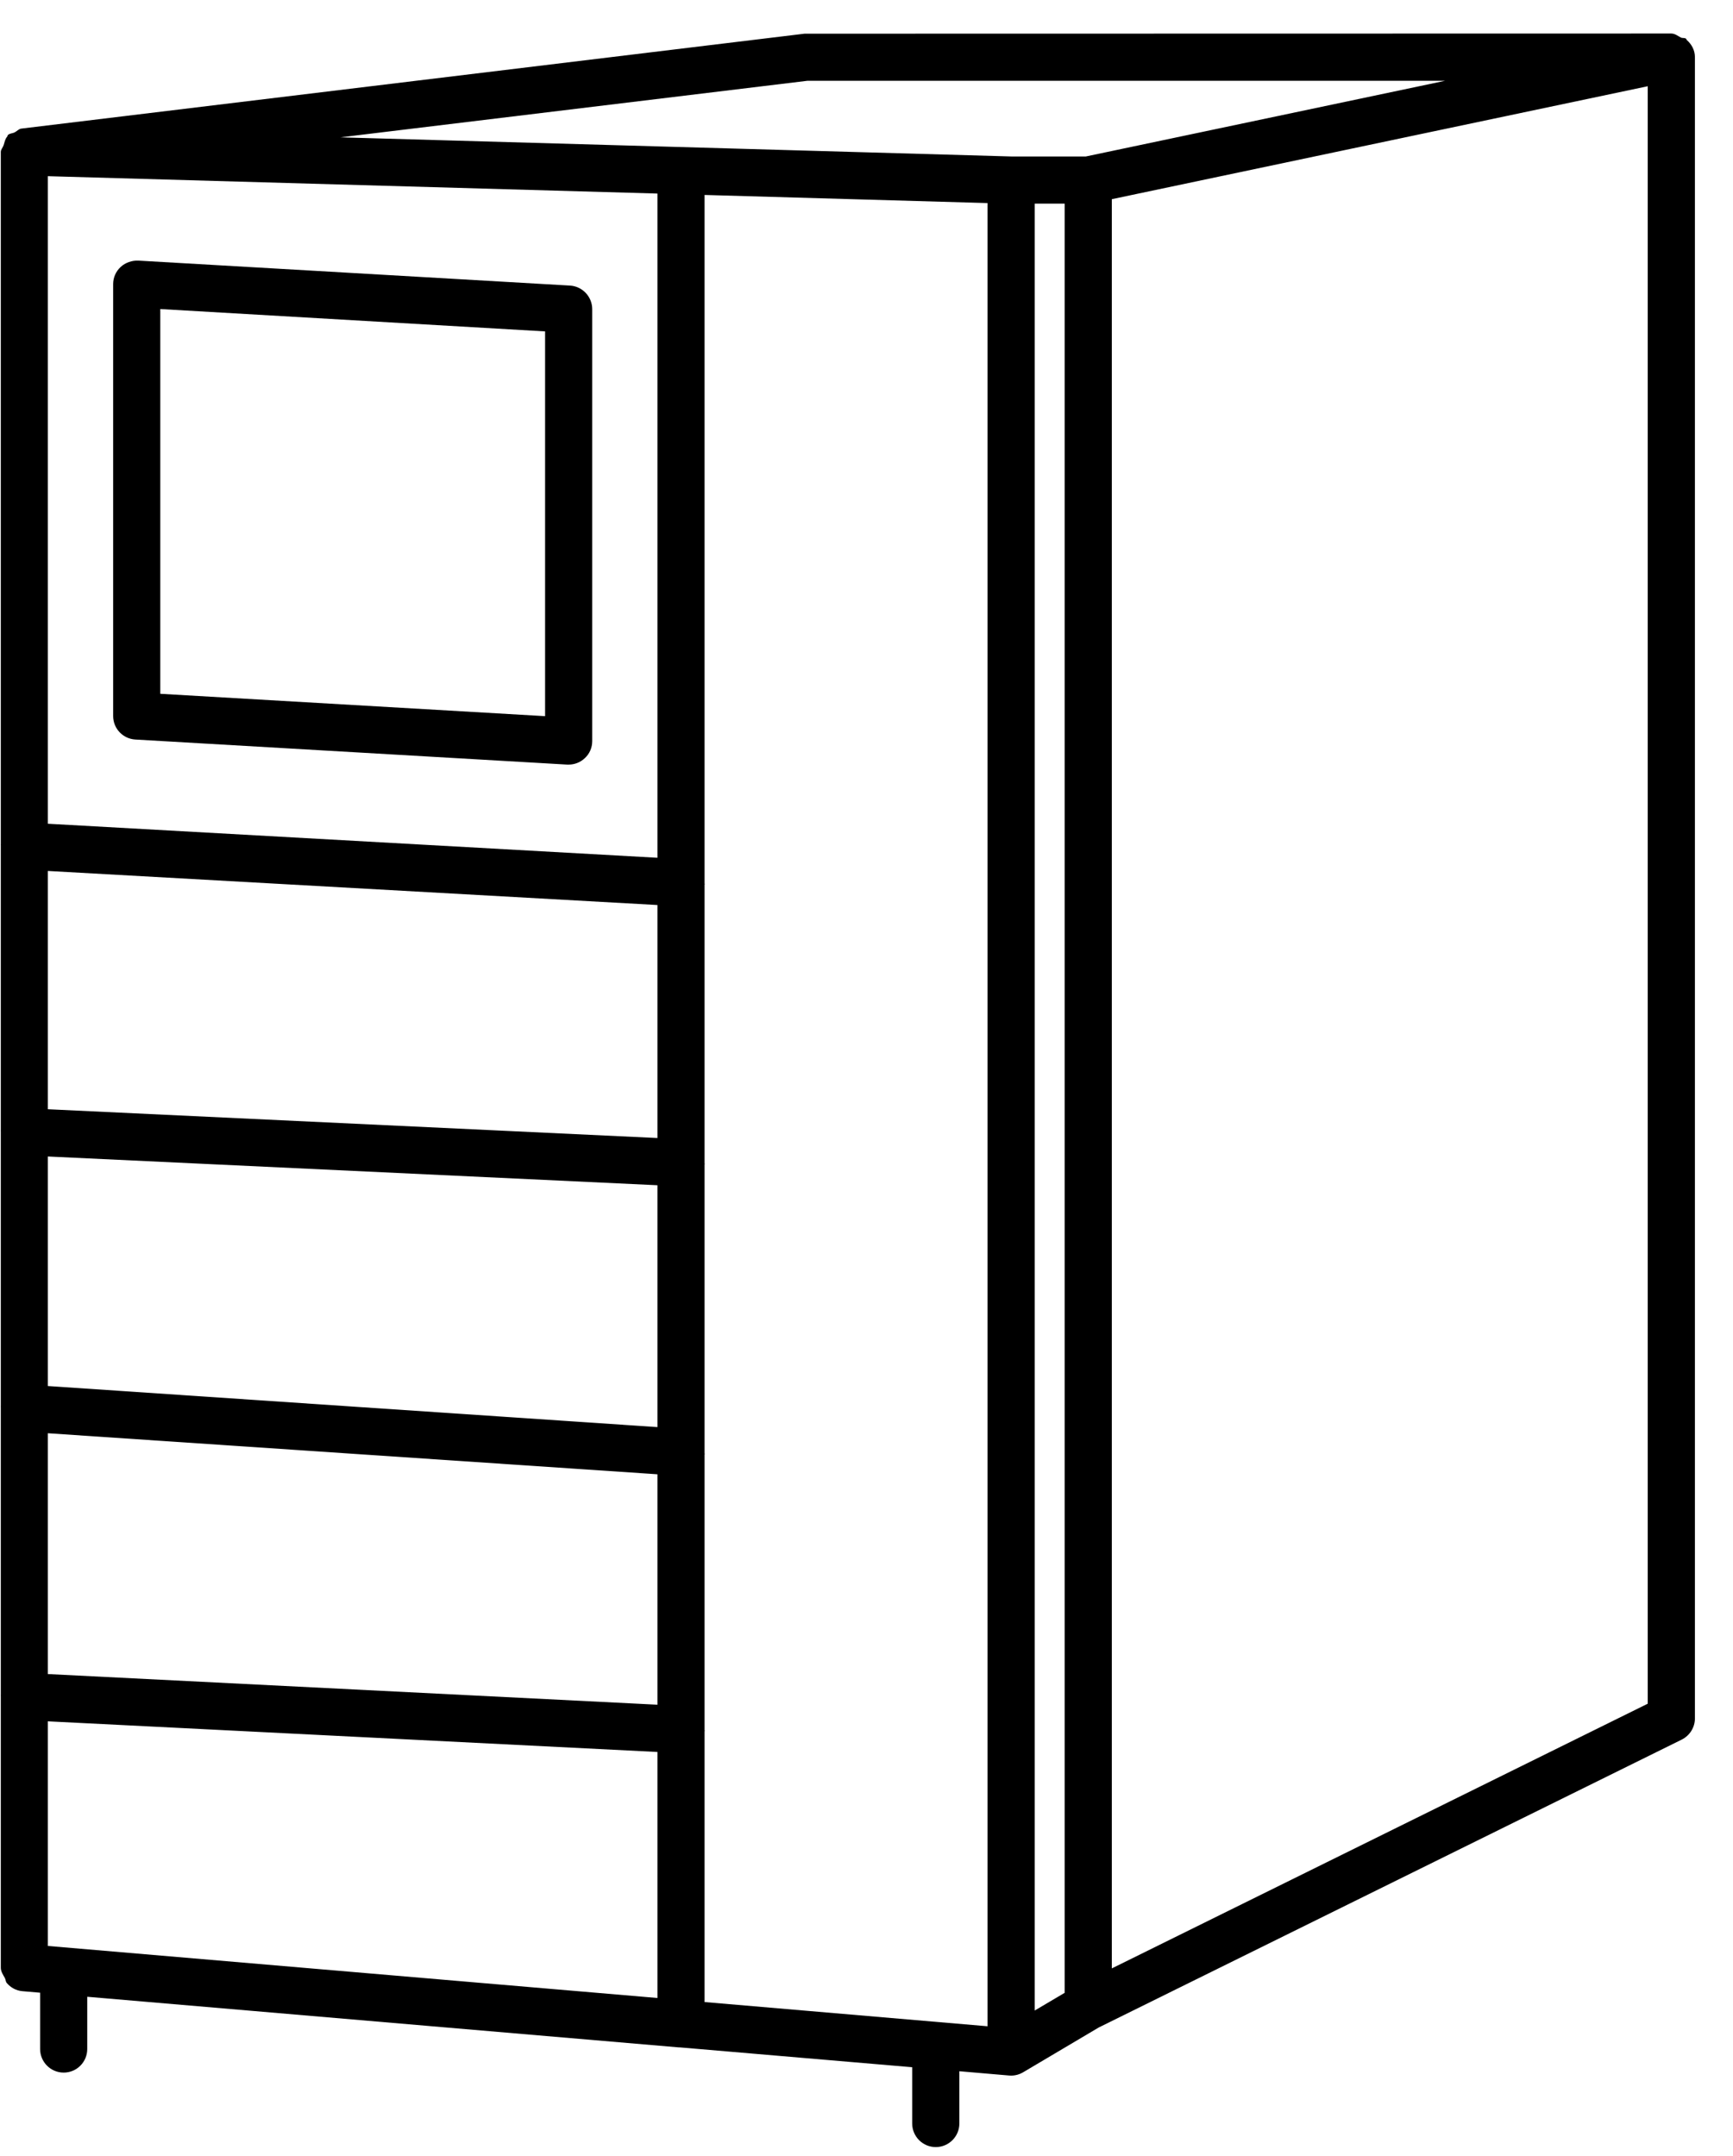 <svg xmlns="http://www.w3.org/2000/svg" width="41" height="51" viewBox="0 0 41 51" fill="none"><path d="M39.905 0.945C39.898 0.938 39.9 0.925 39.891 0.918C39.858 0.889 39.809 0.907 39.769 0.889C39.693 0.851 39.628 0.793 39.539 0.793L19.034 0.797L0.507 3.042C0.443 3.048 0.403 3.104 0.347 3.131C0.293 3.158 0.229 3.153 0.186 3.195C0.175 3.204 0.179 3.22 0.171 3.231C0.119 3.289 0.11 3.361 0.086 3.434C0.068 3.49 0.019 3.535 0.019 3.595V19.975L0.017 19.982C0.017 19.986 0.019 19.991 0.019 19.991V26.741L0.017 26.748C0.017 26.752 0.019 26.757 0.019 26.757V33.266L0.017 33.273C0.017 33.277 0.019 33.282 0.019 33.282V40.099L0.017 40.105C0.017 40.11 0.019 40.114 0.019 40.114V46.548C0.019 46.642 0.072 46.715 0.115 46.793C0.135 46.833 0.133 46.88 0.162 46.914C0.253 47.019 0.38 47.092 0.53 47.105L0.949 47.141V48.473C0.949 48.781 1.199 49.031 1.507 49.031C1.815 49.031 2.064 48.781 2.064 48.473V47.237L16.065 48.435C16.073 48.435 16.08 48.435 16.089 48.435L21.581 48.904V50.235C21.581 50.543 21.831 50.793 22.139 50.793C22.447 50.793 22.697 50.543 22.697 50.235V48.999L23.875 49.1C23.89 49.102 23.908 49.102 23.921 49.102C24.02 49.102 24.118 49.075 24.205 49.024L25.994 47.964L39.786 41.154C39.978 41.058 40.099 40.864 40.099 40.652V1.353C40.099 1.186 40.021 1.047 39.905 0.945ZM19.103 1.911H34.189L25.688 3.702H23.937L8.054 3.249L19.103 1.911ZM16.669 47.362V40.955C16.669 40.951 16.674 40.949 16.674 40.944C16.674 40.938 16.667 40.935 16.669 40.929V34.406C16.669 34.401 16.674 34.399 16.674 34.395C16.674 34.388 16.667 34.386 16.669 34.379V27.546C16.669 27.542 16.674 27.54 16.674 27.535C16.674 27.529 16.667 27.526 16.669 27.52V20.925C16.669 20.921 16.674 20.919 16.674 20.914C16.674 20.908 16.667 20.905 16.669 20.899V4.612L23.364 4.804V47.935L16.669 47.362ZM15.554 26.922L1.132 26.241V20.604L15.554 21.41V26.922ZM15.554 28.039V33.761L1.132 32.789V27.359L15.554 28.039ZM15.554 34.877V40.328L1.132 39.603V33.906L15.554 34.877ZM15.554 20.292L1.132 19.487V4.168L15.554 4.579V20.292ZM1.132 46.035V40.721L15.554 41.446V47.266L1.132 46.035ZM24.479 4.817H25.188V47.144L24.479 47.563V4.817ZM38.983 40.304L26.304 46.566V4.712L38.983 2.04V40.304Z" fill="black"></path><path d="M3.201 17.495L13.42 18.088C13.431 18.088 13.442 18.088 13.453 18.088C13.594 18.088 13.732 18.035 13.835 17.936C13.948 17.834 14.011 17.687 14.011 17.533V7.314C14.011 7.019 13.779 6.774 13.487 6.756L3.268 6.165C3.123 6.16 2.964 6.212 2.853 6.317C2.741 6.421 2.677 6.566 2.677 6.72V16.939C2.677 17.234 2.906 17.477 3.201 17.495ZM3.792 7.311L12.896 7.84V16.942L3.792 16.413V7.311Z" fill="black"></path></svg>